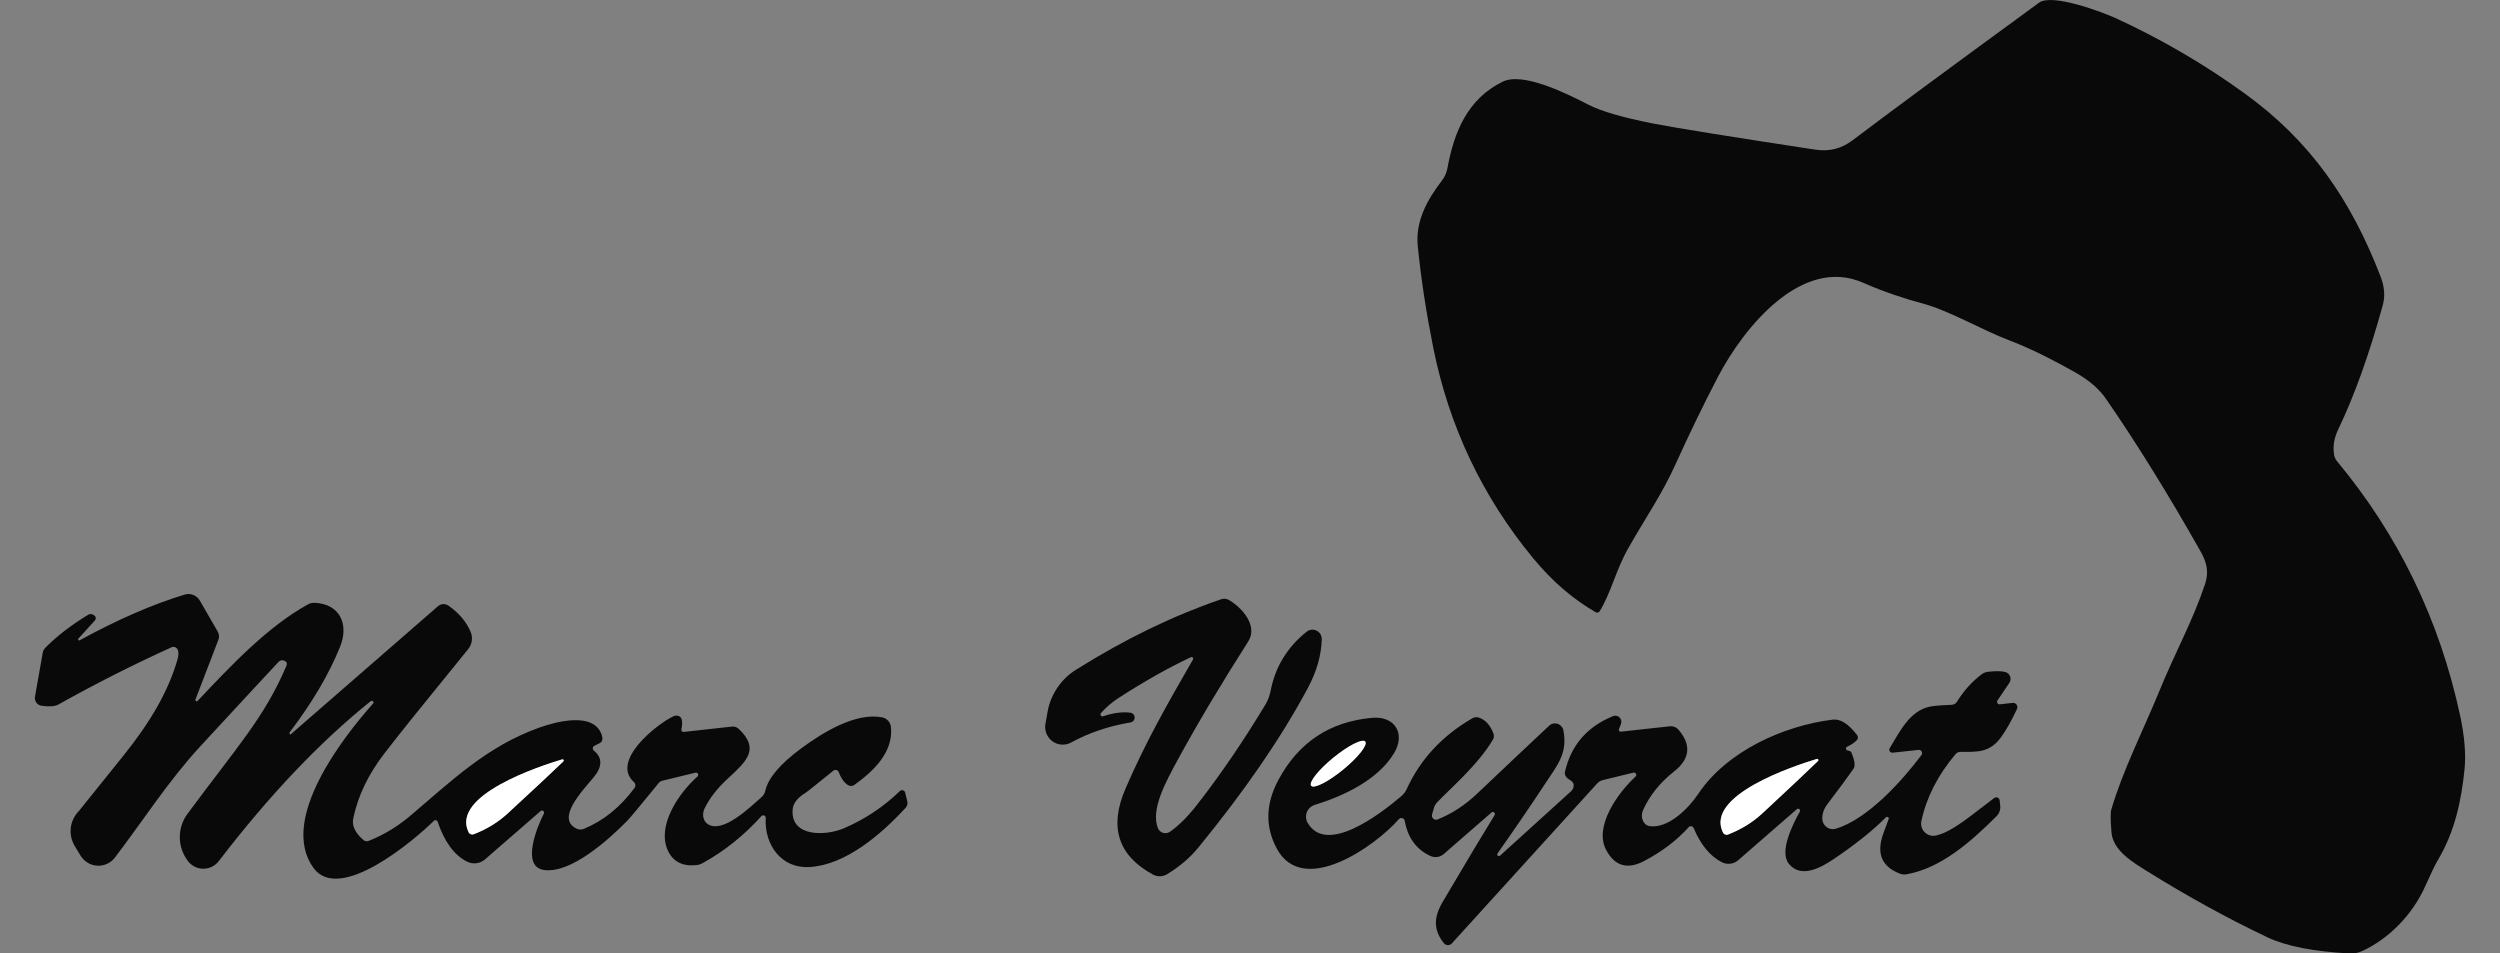 <?xml version="1.0" encoding="UTF-8"?>
<svg id="Calque_1" xmlns="http://www.w3.org/2000/svg" version="1.1" viewBox="0 0 215 82">
  <rect x="0" y="0" width="215" height="82" fill="#808080" stroke="none"/>
  <!-- Generator: Adobe Illustrator 29.6.1, SVG Export Plug-In . SVG Version: 2.1.1 Build 9)  -->
  <defs>
    <style>
      .st0 {
        fill: #fff;
      }

      .st1 {
        fill: #090909;
      }
    </style>
  </defs>
  <path class="st1" d="M137.574,52.565c-.034.056-.089.096-.153.113-.064.016-.132.007-.191-.026-1.968-1.133-3.76-2.68-5.375-4.64-4.378-5.306-7.247-11.361-8.607-18.167-.598-2.982-1.038-5.874-1.321-8.676-.215-2.153.816-3.993,2.089-5.655.229-.302.386-.651.456-1.02.58-3.167,1.74-5.984,4.752-7.467,1.762-.869,5.558,1.041,7.389,1.98,1.085.557,2.916,1.092,5.493,1.603,1.905.374,6.578,1.128,14.02,2.261,1.185.18,2.249-.088,3.19-.804,3.007-2.277,8.355-6.223,16.045-11.838,1.143-.836,5.579.869,6.567,1.322,3.923,1.802,7.623,3.96,11.099,6.475,5.665,4.084,9.177,9.178,11.717,15.793.325.853.384,1.658.177,2.417-1.167,4.237-2.44,7.789-3.818,10.656-.38.784-.499,1.539-.36,2.266.035.184.115.355.231.496,5.298,6.367,8.831,13.667,10.6,21.9.376,1.767.503,3.286.381,4.56-.258,2.6-.811,5.39-2.32,7.888-.207.349-.563,1.088-1.068,2.218-1.09,2.438-3.104,4.51-5.44,5.579-.328.149-.687.217-1.047.199-3.118-.165-5.48-.629-7.088-1.392-3.418-1.622-6.88-3.525-10.385-5.708-1.24-.772-2.889-1.77-3.018-3.302-.089-1.062-.094-1.72-.016-1.975.988-3.367,2.728-6.777,4.097-10.111,1.434-3.502,2.895-6.076,3.969-9.297.338-1.02.15-1.845-.403-2.816-2.796-4.942-5.504-9.309-8.124-13.1-.58-.842-1.445-1.59-2.594-2.245-1.563-.885-3.651-1.991-5.633-2.746-2.502-.95-5.246-2.601-7.614-3.227-1.332-.351-3.238-.966-5.021-1.754-5.273-2.336-10.277,3.82-12.5,8.072-1.25,2.399-2.458,4.888-3.625,7.467-1.213,2.687-2.497,4.468-4.113,7.316-1.036,1.829-1.477,3.825-2.438,5.385Z"/>
  <path class="st1" d="M16.805,60.166c-.007.024-.007.05.002.073.008.023.024.043.045.057.021.013.045.019.07.018.025-.002.048-.012.066-.029,2.916-3.092,6.025-6.388,9.488-8.304.186-.102.394-.151.601-.14,2.201.113,2.942,1.888,2.164,3.799-.949,2.342-2.386,4.78-4.312,7.316-.022.029-.033.066-.03.103.003.037.019.071.046.097l.005.005c.006.004.014.007.021.007.008,0,.015-.003.021-.007l12.678-11.029c.124-.108.281-.171.445-.178.164-.008.327.04.462.135.906.644,1.539,1.396,1.901,2.255.1.243.133.509.096.769s-.145.506-.31.709c-3.698,4.536-6.107,7.536-7.228,9-1.375,1.791-2.261,3.647-2.658,5.568-.125.622.163,1.236.865,1.84.064.057.143.095.226.109.084.014.169.005.246-.028,1.285-.511,2.47-1.225,3.555-2.142,3.641-3.092,6.637-5.995,11.099-7.592,1.52-.539,4.629-1.354,5.354.551.15.395.1.656-.15.782-.283.14-.439.218-.467.232-.035.019-.066.046-.088.08-.022.033-.036.072-.04.112s.002.081.018.118c.016.037.04.07.072.095.759.618.746,1.395-.038,2.331-.94,1.127-3.27,3.55-1.423,4.392.095.042.197.065.3.067s.206-.017.301-.057c1.675-.683,3.132-1.859,4.371-3.528.053-.073.076-.162.066-.252-.01-.09-.053-.173-.12-.234-2.019-1.797,1.853-4.926,3.383-5.665.095-.046.201-.067.306-.06.415.026.544.423.387,1.193-.005.027-.004.055.004.082.008.027.021.051.04.072.019.02.042.036.068.046.026.01.054.013.081.01l4.161-.458c.105-.011.21,0,.309.035.099.033.19.087.266.159,1.847,1.748.671,2.795-.951,4.289-.906.838-1.568,1.693-1.987,2.563-.121.252-.155.533-.095.788.06.254.209.462.417.583,1.273.744,3.496-1.387,4.586-2.358.158-.144.268-.332.317-.54.247-1.097,1.282-2.316,3.104-3.658,1.842-1.36,4.677-3.102,6.948-2.655.197.04.377.142.512.291.135.15.219.339.24.54.226,2.175-1.52,3.815-3.147,4.98-.084.059-.183.09-.285.09s-.201-.031-.285-.09c-.329-.226-.587-.593-.773-1.1-.017-.044-.044-.083-.078-.114-.035-.032-.076-.054-.121-.067-.045-.012-.092-.013-.138-.003s-.088.03-.125.06c-1.443,1.176-2.252,1.818-2.427,1.926-.673.414-1.031.883-1.074,1.408-.193,2.428,2.91,2.266,4.409,1.619,1.797-.77,3.401-1.837,4.811-3.2.035-.033.078-.057.125-.069.047-.011.096-.01.142.003.046.014.088.04.122.075.033.035.057.079.068.126l.183.755c.023.097.022.197-.003.293-.025.096-.074.185-.142.258-2.1,2.282-5.15,4.915-8.269,5.093-2.406.141-3.888-1.899-3.759-4.219.003-.045-.008-.09-.032-.128-.024-.039-.059-.068-.1-.086-.041-.017-.087-.021-.131-.011-.044.011-.083.034-.113.068-1.504,1.669-3.193,3.018-5.069,4.047-.159.089-.335.144-.515.162-1.214.126-2.039-.306-2.475-1.295-.934-2.104.945-4.894,2.561-6.318.033-.029.056-.068.064-.112.008-.043.001-.088-.019-.127-.021-.039-.054-.069-.094-.087-.04-.017-.085-.02-.128-.009l-2.835.691c-.129.031-.244.103-.327.205-1.543,1.899-2.443,2.98-2.701,3.243-1.681,1.71-4.833,4.51-7.109,4.235-2.1-.248-.591-3.831-.064-4.84.024-.038.033-.084.026-.128-.007-.045-.031-.085-.067-.114-.035-.028-.08-.042-.125-.039-.045.003-.087.022-.119.055l-4.768,4.144c-.209.182-.466.298-.741.334-.274.035-.553-.012-.801-.135-1.099-.547-1.946-1.696-2.54-3.448-.01-.029-.028-.056-.051-.077-.023-.021-.051-.036-.082-.044-.03-.007-.062-.007-.092.001-.03.008-.058.023-.081.045-1.708,1.683-8.14,7.154-10.374,4.052-2.986-4.144,2.551-11.234,5.133-14.126.023-.025.036-.059.036-.094s-.013-.069-.036-.094h-.005c-.025-.028-.059-.045-.096-.048-.037-.003-.074.008-.103.031-4.36,3.497-8.717,8.083-13.07,13.759-.163.212-.375.382-.617.495s-.507.166-.774.155-.527-.086-.758-.219c-.232-.133-.428-.319-.574-.544l-.086-.13c-.371-.573-.558-1.247-.537-1.929.021-.683.25-1.343.655-1.891,4.285-5.8,6.615-8.277,8.511-12.733.086-.205.031-.351-.166-.437-.197-.086-.369-.052-.515.103-.48.504-2.708,2.908-6.685,7.214-2.787,3.016-4.951,6.421-7.378,9.604-.177.233-.408.418-.673.54-.265.123-.555.179-.847.163-.291-.016-.575-.103-.825-.254s-.461-.36-.614-.611l-.499-.825c-.285-.471-.404-1.024-.339-1.571.065-.547.311-1.056.698-1.445.018-.022,1.292-1.606,3.823-4.754,2.293-2.854,3.893-5.552,4.677-8.363.075-.277.079-.516.011-.718-.018-.054-.048-.103-.086-.145-.038-.042-.085-.075-.136-.098-.052-.023-.107-.035-.163-.035-.056,0-.111.012-.162.035-3.333,1.514-6.572,3.153-9.719,4.915-.311.173-.798.21-1.461.113-.089-.012-.174-.042-.25-.089-.077-.046-.143-.107-.196-.18-.053-.073-.09-.156-.11-.245-.02-.088-.023-.179-.007-.268l.666-3.777c.031-.165.112-.317.231-.437.981-.993,2.209-1.937,3.684-2.833.158-.097.333-.076.526.065.033.023.061.054.081.089.02.035.033.075.037.116.004.041,0,.082-.014.121-.013.039-.034.075-.062.106l-1.423,1.565c-.014.016-.022.037-.022.058s.007.042.02.059c.013.017.032.028.053.032.021.004.043,0,.061-.009,3.261-1.784,6.272-3.095,9.032-3.933.244-.074.507-.063.745.032.238.095.437.268.566.491l1.536,2.665c.06.104.096.222.106.343.009.121-.008.244-.052.358l-1.976,5.142ZM48.346,65.308c-1.901.572-9.617,3.076-8.044,6.27.038.078.105.139.186.17s.172.03.254-.003c1.138-.442,2.116-1.043,2.932-1.802,2.312-2.133,3.904-3.62,4.774-4.462.017-.016.029-.037.032-.061.003-.023-.001-.047-.013-.067-.012-.02-.031-.036-.053-.044-.022-.008-.046-.008-.068,0Z"/>
  <path class="st1" d="M102.419,56.519c-1.88.878-3.927,2.029-6.143,3.454-.627.402-1.158.854-1.595,1.354-.023.028-.037.064-.039.101-.002.037.008.074.029.105.02.031.05.054.085.066.035.013.073.014.108.003.877-.299,1.663-.401,2.357-.308.099.014.189.063.255.138.066.075.103.171.105.271.002.1-.032.197-.095.275-.063.077-.152.13-.25.147-1.897.32-3.601.896-5.112,1.727-.25.137-.534.201-.818.183-.284-.017-.558-.115-.79-.282-.232-.166-.412-.396-.52-.661-.108-.265-.139-.555-.09-.837l.182-1.02c.13-.745.415-1.454.836-2.081.421-.627.969-1.157,1.607-1.555,4.196-2.633,8.361-4.655,12.495-6.065.112-.037.23-.05.347-.038.116.012.229.049.33.108,1.144.685,2.497,2.223,1.643,3.567-2.334,3.655-4.348,7.034-6.041,10.138-1.015,1.867-2.373,4.305-1.723,5.913.039.097.1.183.177.253.077.07.169.121.268.151.1.029.205.036.307.019.102-.016.2-.056.285-.115.766-.54,1.536-1.306,2.309-2.299,2.008-2.572,3.968-5.44,5.88-8.606.227-.374.385-.787.467-1.219.401-2.065,1.435-3.759,3.103-5.083.12-.095.264-.153.416-.168.152-.015.304.014.44.083.136.069.25.176.327.308.078.132.117.283.112.436-.04,1.37-.437,2.763-1.192,4.176-2.277,4.262-5.418,8.84-9.424,13.732-.72.877-1.617,1.642-2.69,2.293-.181.108-.386.168-.597.174-.211.006-.42-.043-.606-.142-3.014-1.626-3.804-4.092-2.368-7.397,1.697-3.923,3.426-6.982,5.799-11.099.015-.026.022-.055.019-.085-.003-.03-.015-.058-.035-.08-.02-.022-.046-.038-.075-.044-.029-.006-.059-.003-.086.009Z"/>
  <path class="st1" d="M162.184,70.294c-1.096,1.108-2.578,2.295-4.446,3.561-1.166.788-2.868,1.716-3.899.427-.854-1.063.36-3.421.951-4.495.016-.034.021-.072.013-.109-.008-.037-.029-.071-.058-.094-.03-.024-.066-.037-.104-.038-.037,0-.074.013-.104.036l-5.053,4.398c-.192.166-.429.27-.68.3-.252.03-.507-.017-.732-.133-1.006-.518-1.811-1.495-2.416-2.93-.018-.041-.045-.077-.08-.105-.035-.028-.076-.047-.119-.054-.044-.008-.088-.004-.13.011-.041.014-.077.039-.106.073-.992,1.111-2.261,2.077-3.807,2.897-1.45.766-2.545.451-3.286-.944-1.074-2.013,1.02-4.926,2.529-6.308.032-.03.053-.07.06-.113.007-.044,0-.089-.021-.127-.021-.039-.054-.07-.094-.088-.04-.018-.085-.022-.128-.012l-2.615.637c-.196.046-.374.151-.51.302l-12.49,13.748c-.045.049-.1.088-.162.113-.062.026-.128.037-.195.034-.066-.003-.131-.02-.19-.051-.059-.031-.111-.075-.151-.128-.859-1.101-.897-2.164-.102-3.518,2.073-3.514,3.562-6.004,4.467-7.468.029-.036.042-.081.038-.127-.004-.046-.026-.088-.061-.118-.035-.03-.079-.046-.125-.043-.046.003-.089.023-.12.056l-4.092,3.561c-.158.137-.352.225-.559.254-.206.029-.417-.003-.606-.092-1.199-.557-1.931-1.564-2.196-3.021-.01-.053-.035-.102-.072-.142-.036-.04-.083-.069-.135-.083-.052-.015-.106-.015-.158,0-.052.015-.098.044-.134.085-2.062,2.352-8.259,6.728-10.509,2.519-.999-1.87-.954-3.827.134-5.87,1.74-3.255,4.436-5.043,8.087-5.363,1.912-.168,2.9,1.338,1.863,3.054-1.39,2.293-4.301,3.658-6.819,4.44-.152.046-.291.126-.407.234-.117.108-.207.24-.265.388s-.082.308-.069.466c.012.159.06.313.139.45,1.595,2.757,6.122-.648,8.039-2.282.208-.174.375-.394.488-.643,1.167-2.546,3.047-4.57,5.639-6.07.081-.047.172-.077.266-.087.094-.011.19,0,.281.028.57.187.992.649,1.268,1.387.03.084.041.174.033.263-.008.088-.036.174-.082.249-1.294,2.191-3.721,4.247-4.784,5.38-.134.131-.232.296-.285.48l-.166.572c-.019.064-.02.132-.002.197s.054.123.103.168c.049.045.111.075.176.087.066.012.133.005.195-.021,1.217-.478,2.358-1.223,3.421-2.233,2.141-2.033,4.199-3.975,6.175-5.827.096-.092.215-.155.344-.183.129-.029.263-.022.389.02.126.042.238.118.326.218.087.101.146.223.171.355.365,1.985-.478,2.913-1.617,4.645-1.192,1.809-2.543,3.788-4.054,5.935-.017.03-.024.064-.019.098.006.034.022.064.048.087.026.022.058.035.092.036s.067-.011.094-.032l6.121-5.552c.081-.073.143-.165.179-.269.037-.104.047-.215.031-.324-.022-.141-.161-.286-.419-.437-.121-.072-.217-.174-.275-.29-.058-.117-.075-.242-.047-.358.53-2.28,1.908-3.872,4.135-4.775.093-.038.196-.047.295-.028.099.02.19.068.263.139.072.071.122.162.144.261.022.099.015.202-.021.297l-.177.464c-.009.024-.012.049-.008.074.003.026.013.05.028.07.015.02.034.037.057.047.023.011.048.016.074.014l4.231-.464c.139-.015.28.005.411.058.131.052.248.136.341.244,1.106,1.31.979,2.502-.382,3.577-1.213.957-2.104,2.065-2.674,3.324-.064.143-.1.299-.105.454-.004.155.023.306.079.441.056.134.14.249.246.334.105.086.228.14.36.158,1.584.205,3.303-1.489,4.151-2.757,2.459-3.691,7.367-5.892,11.582-6.405.659-.079,1.357.365,2.095,1.333.048.061.072.137.068.216-.004.078-.036.153-.09.21-.207.223-.483.41-.827.561-.023.011-.044.026-.061.045-.018.018-.031.04-.04.063-.009.024-.013.049-.012.074,0,.025.006.049.017.072.025.05.112.088.263.113.044.006.086.025.122.053.036.029.064.066.082.109.275.683.331,1.142.166,1.376-.623.888-1.362,1.89-2.217,3.005-.326.425-.482.856-.468,1.295.004.141.039.28.104.405.066.125.158.234.272.317.113.083.244.138.382.162.138.024.279.015.413-.026,2.765-.852,5.676-4.101,7.356-6.334.033-.044.052-.096.056-.151.004-.054-.009-.109-.036-.156-.026-.048-.066-.087-.115-.112-.048-.025-.103-.035-.157-.029l-2.223.243c-.049.004-.098-.005-.142-.026-.044-.021-.081-.054-.107-.095s-.041-.088-.041-.137c-.001-.048.012-.095.038-.136.902-1.484,1.734-3.232,3.495-3.578.333-.064.949-.115,1.847-.151.088-.003.173-.028.249-.072.076-.044.14-.106.186-.181.591-.953,1.296-1.739,2.116-2.358.162-.124.357-.202.564-.227.68-.076,1.179-.066,1.498.027.092.027.176.075.246.141.07.066.123.147.156.238.032.09.043.188.031.283-.012.095-.046.187-.1.266l-1.02,1.511c-.023.034-.035.074-.036.114,0,.041.009.081.03.116.021.035.051.064.087.082.036.019.077.026.117.023l1.101-.124c.066-.008.132.003.192.03s.112.069.15.123c.039.054.062.117.068.183.006.066-.006.132-.034.192-.447.964-.893,1.757-1.337,2.38-.977,1.376-2.035,1.316-3.517,1.3-.081,0-.162.018-.236.052-.074.035-.14.085-.194.148-1.528,1.816-2.507,3.735-2.937,5.757-.036.17-.028.347.021.515.049.167.139.319.262.443.122.123.274.214.44.265.166.05.342.058.512.023,1.455-.307,3.179-1.861,5.031-3.232.042-.03.091-.049.142-.055.052-.006.103.002.151.023.047.021.088.054.119.095.03.042.05.091.056.142l.048.464c.019.163,0,.329-.055.484-.055.155-.145.296-.262.412-2.282,2.271-4.811,4.484-7.748,4.996-.186.035-.38.017-.559-.054-1.589-.604-2.06-1.771-1.412-3.501.304-.813.456-1.227.456-1.241,0-.03-.011-.058-.029-.082-.017-.023-.041-.041-.068-.052-.027-.01-.057-.012-.085-.006-.029.007-.055.021-.075.042ZM117.411,63.777c-.11-.137-.461-.067-.975.192-.514.26-1.15.688-1.766,1.192-.617.503-1.165,1.041-1.523,1.493-.358.453-.497.784-.386.921.11.136.461.067.976-.192.514-.26,1.149-.689,1.766-1.192.616-.504,1.164-1.041,1.522-1.494.358-.452.497-.783.386-.92ZM156.25,65.271c-1.911.577-9.665,3.119-8.07,6.329.038.078.104.139.186.17.081.031.172.03.254-.003,1.145-.449,2.128-1.057,2.948-1.823,2.316-2.151,3.911-3.651,4.784-4.5.018-.016.029-.038.032-.061.004-.023-.001-.047-.013-.067-.012-.021-.03-.036-.052-.044-.022-.008-.047-.009-.069,0Z"/>
  <path class="st0" d="M115.503,66.191c1.284-1.049,2.139-2.13,1.909-2.414-.23-.284-1.458.335-2.742,1.384-1.284,1.048-2.139,2.129-1.909,2.414.23.284,1.458-.335,2.742-1.384Z"/>
  <path class="st0" d="M48.346,65.308c.022-.007.046-.007.068,0,.022.008.041.024.053.044.012.02.017.044.013.067-.004.024-.015.045-.032.061-.87.842-2.461,2.329-4.774,4.462-.816.759-1.793,1.36-2.932,1.802-.082.033-.172.034-.254.003-.082-.031-.148-.092-.186-.17-1.573-3.194,6.143-5.698,8.044-6.27Z"/>
  <path class="st0" d="M156.25,65.271c.022-.007.046-.007.068,0,.023.008.041.024.053.044.012.02.017.044.013.067-.003.024-.015.045-.032.061-.873.849-2.468,2.349-4.784,4.5-.82.766-1.803,1.374-2.948,1.823-.082.033-.173.034-.254.003-.082-.031-.148-.092-.187-.17-1.594-3.21,6.159-5.751,8.071-6.329Z"/>
</svg>